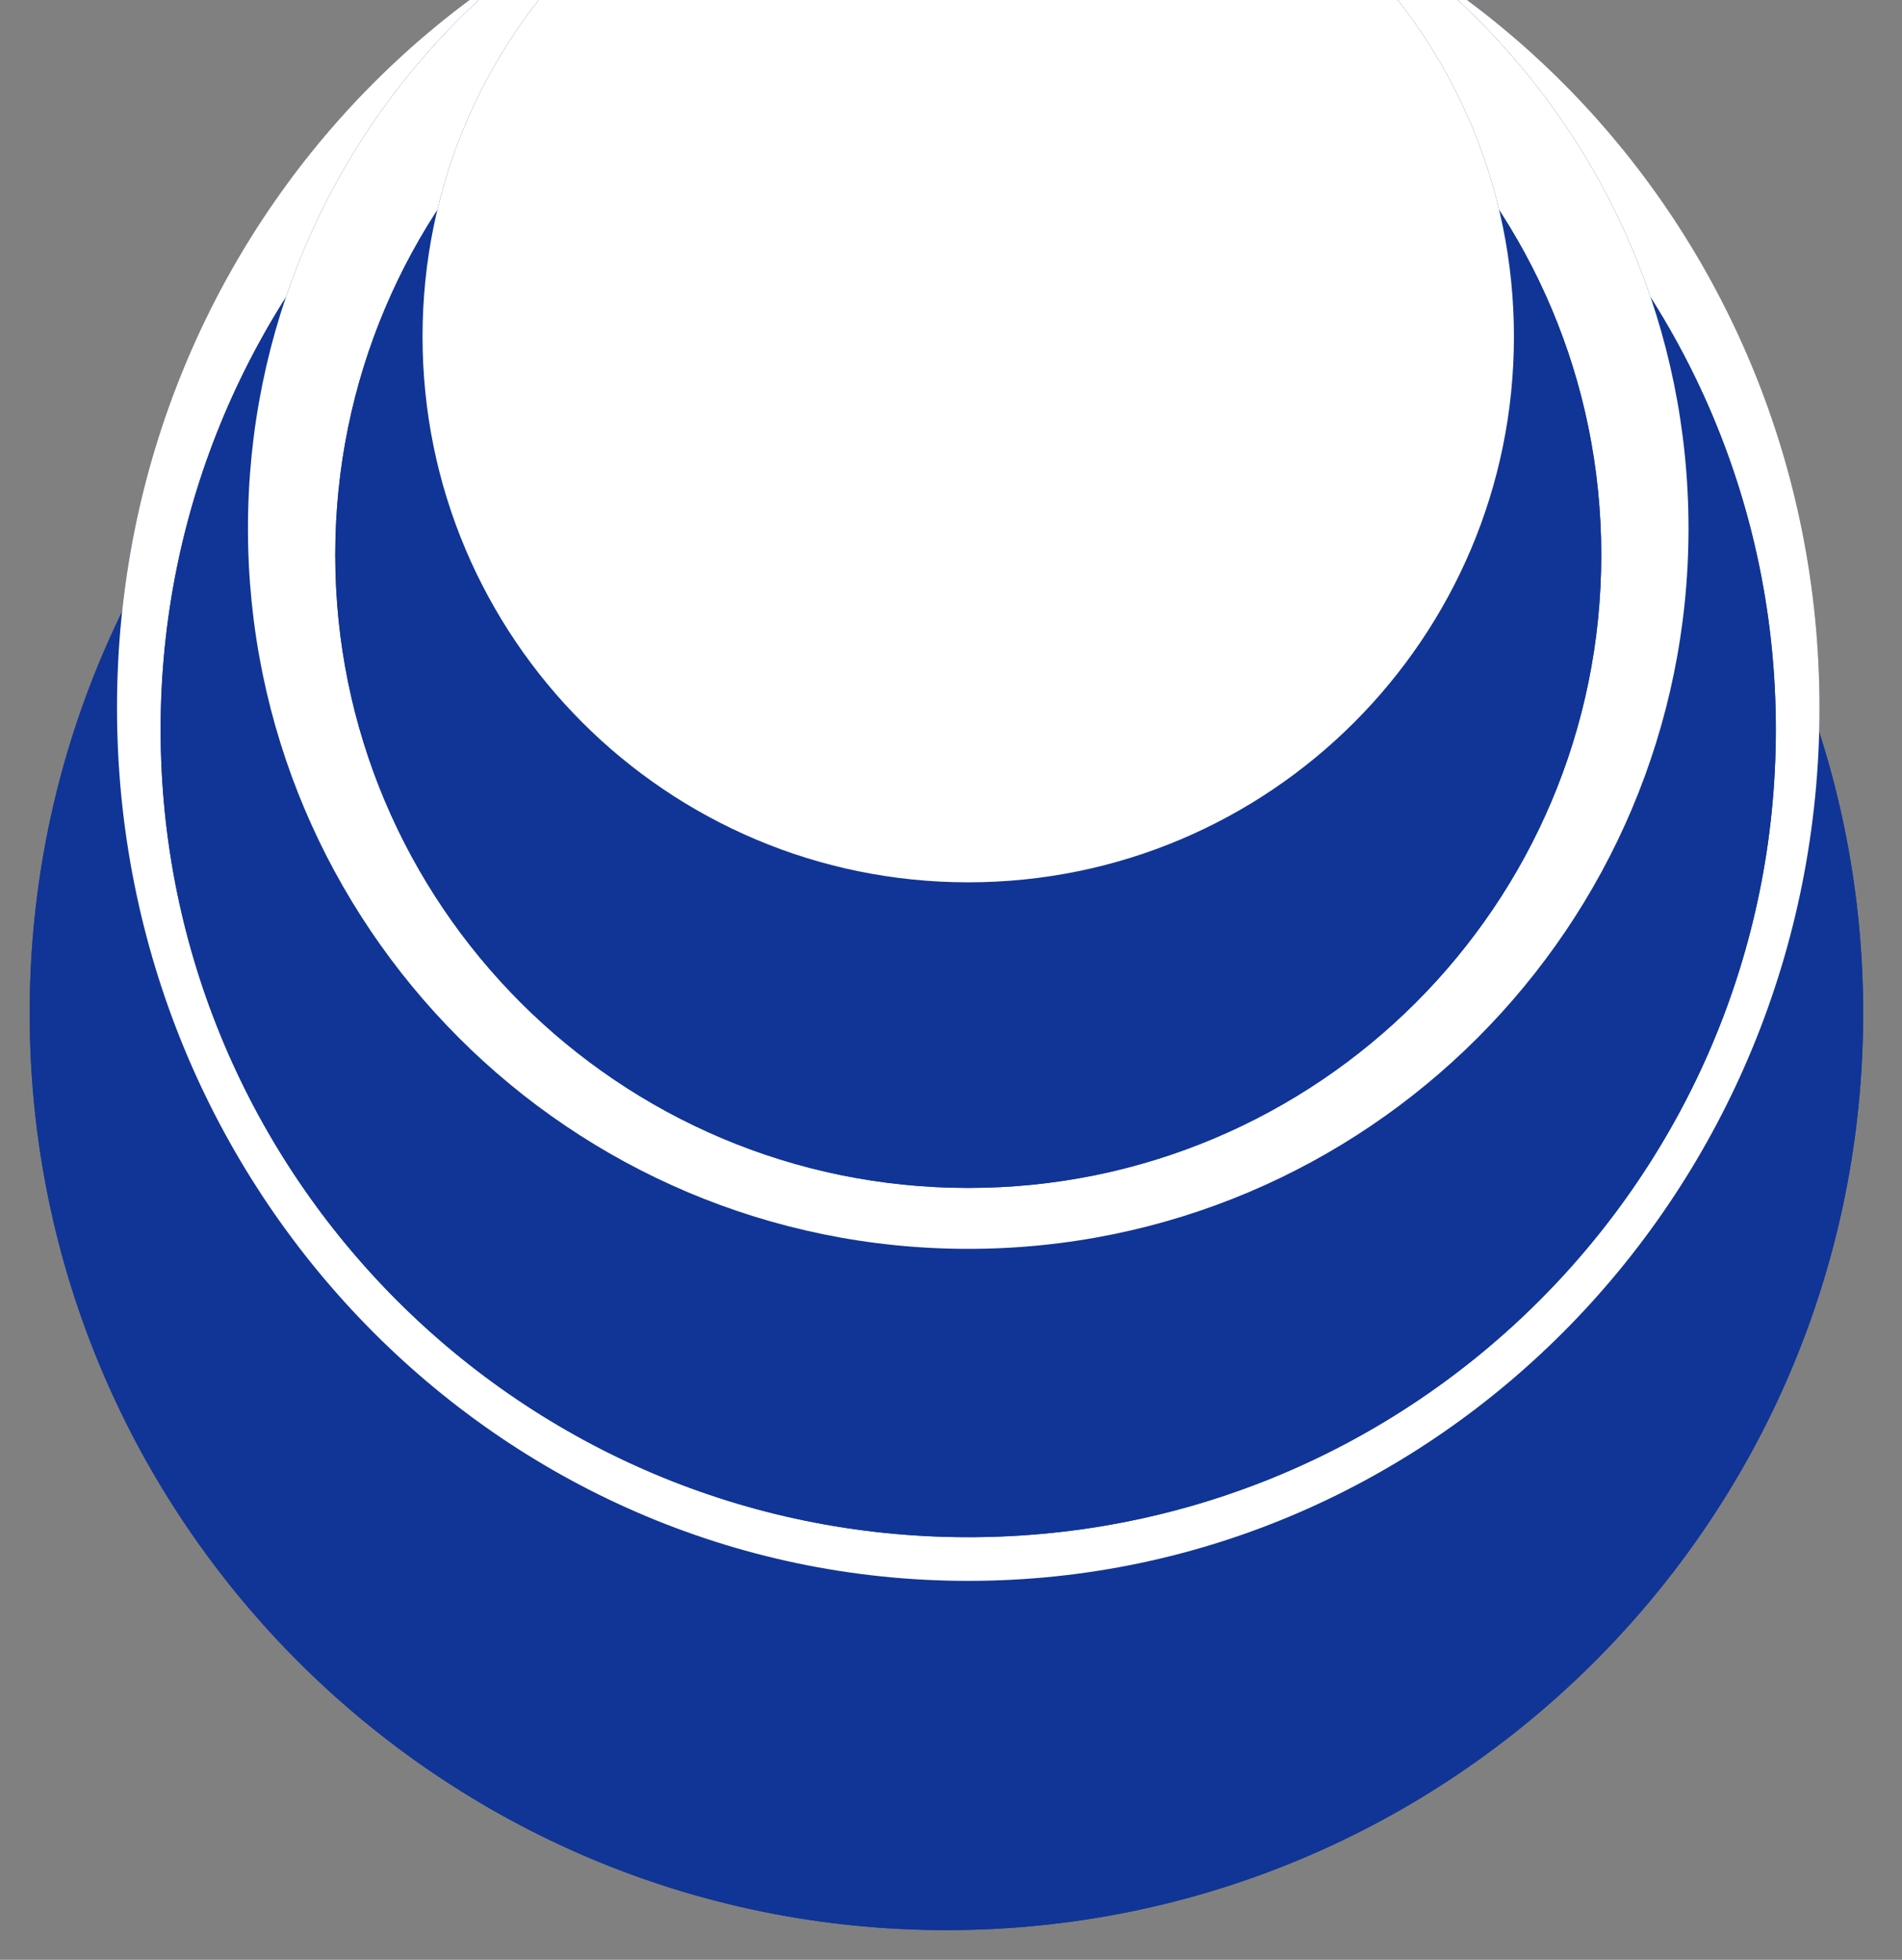 <svg width="33" height="34" viewBox="0 0 33 34" fill="none" xmlns="http://www.w3.org/2000/svg">
<rect x="0" y="0" width="33" height="34" fill="#808080" stroke="none"/>
<path d="M32.326 17.579C32.326 26.364 25.205 33.485 16.42 33.485C7.636 33.485 0.515 26.364 0.515 17.579C0.515 8.795 7.636 1.674 16.42 1.674C25.205 1.674 32.326 8.795 32.326 17.579Z" fill="#113596"/>
<path d="M32.326 17.579C32.326 26.364 25.205 33.485 16.42 33.485C7.636 33.485 0.515 26.364 0.515 17.579C0.515 8.795 7.636 1.674 16.42 1.674C25.205 1.674 32.326 8.795 32.326 17.579Z" fill="#113596"/>
<path d="M31.569 12.278C31.569 20.644 24.956 27.426 16.799 27.426C8.642 27.426 2.03 20.644 2.03 12.278C2.03 3.911 8.642 -2.871 16.799 -2.871C24.956 -2.871 31.569 3.911 31.569 12.278Z" fill="#113596"/>
<path d="M31.569 12.278C31.569 20.644 24.956 27.426 16.799 27.426C8.642 27.426 2.03 20.644 2.03 12.278C2.03 3.911 8.642 -2.871 16.799 -2.871C24.956 -2.871 31.569 3.911 31.569 12.278Z" fill="white"/>
<path d="M30.811 12.656C30.811 20.395 24.538 26.668 16.799 26.668C9.06 26.668 2.787 20.395 2.787 12.656C2.787 4.918 9.06 -1.356 16.799 -1.356C24.538 -1.356 30.811 4.918 30.811 12.656Z" fill="#113596"/>
<path d="M30.811 12.656C30.811 20.395 24.538 26.668 16.799 26.668C9.06 26.668 2.787 20.395 2.787 12.656C2.787 4.918 9.06 -1.356 16.799 -1.356C24.538 -1.356 30.811 4.918 30.811 12.656Z" fill="#113596"/>
<path d="M29.296 9.168C29.296 16.07 23.701 21.666 16.799 21.666C9.897 21.666 4.302 16.07 4.302 9.168C4.302 2.266 9.897 -3.329 16.799 -3.329C23.701 -3.329 29.296 2.266 29.296 9.168Z" fill="#113596"/>
<path d="M29.296 9.168C29.296 16.07 23.701 21.666 16.799 21.666C9.897 21.666 4.302 16.07 4.302 9.168C4.302 2.266 9.897 -3.329 16.799 -3.329C23.701 -3.329 29.296 2.266 29.296 9.168Z" fill="white"/>
<path d="M27.782 9.627C27.782 15.692 22.865 20.609 16.799 20.609C10.734 20.609 5.817 15.692 5.817 9.627C5.817 3.561 10.734 -1.356 16.799 -1.356C22.865 -1.356 27.782 3.561 27.782 9.627Z" fill="#113596"/>
<path d="M27.782 9.627C27.782 15.692 22.865 20.609 16.799 20.609C10.734 20.609 5.817 15.692 5.817 9.627C5.817 3.561 10.734 -1.356 16.799 -1.356C22.865 -1.356 27.782 3.561 27.782 9.627Z" fill="#113596"/>
<path d="M26.267 5.84C26.267 11.068 22.028 15.307 16.799 15.307C11.57 15.307 7.331 11.068 7.331 5.84C7.331 0.611 11.57 -3.628 16.799 -3.628C22.028 -3.628 26.267 0.611 26.267 5.84Z" fill="#113596"/>
<path d="M26.267 5.84C26.267 11.068 22.028 15.307 16.799 15.307C11.57 15.307 7.331 11.068 7.331 5.84C7.331 0.611 11.57 -3.628 16.799 -3.628C22.028 -3.628 26.267 0.611 26.267 5.84Z" fill="white"/>
</svg>
